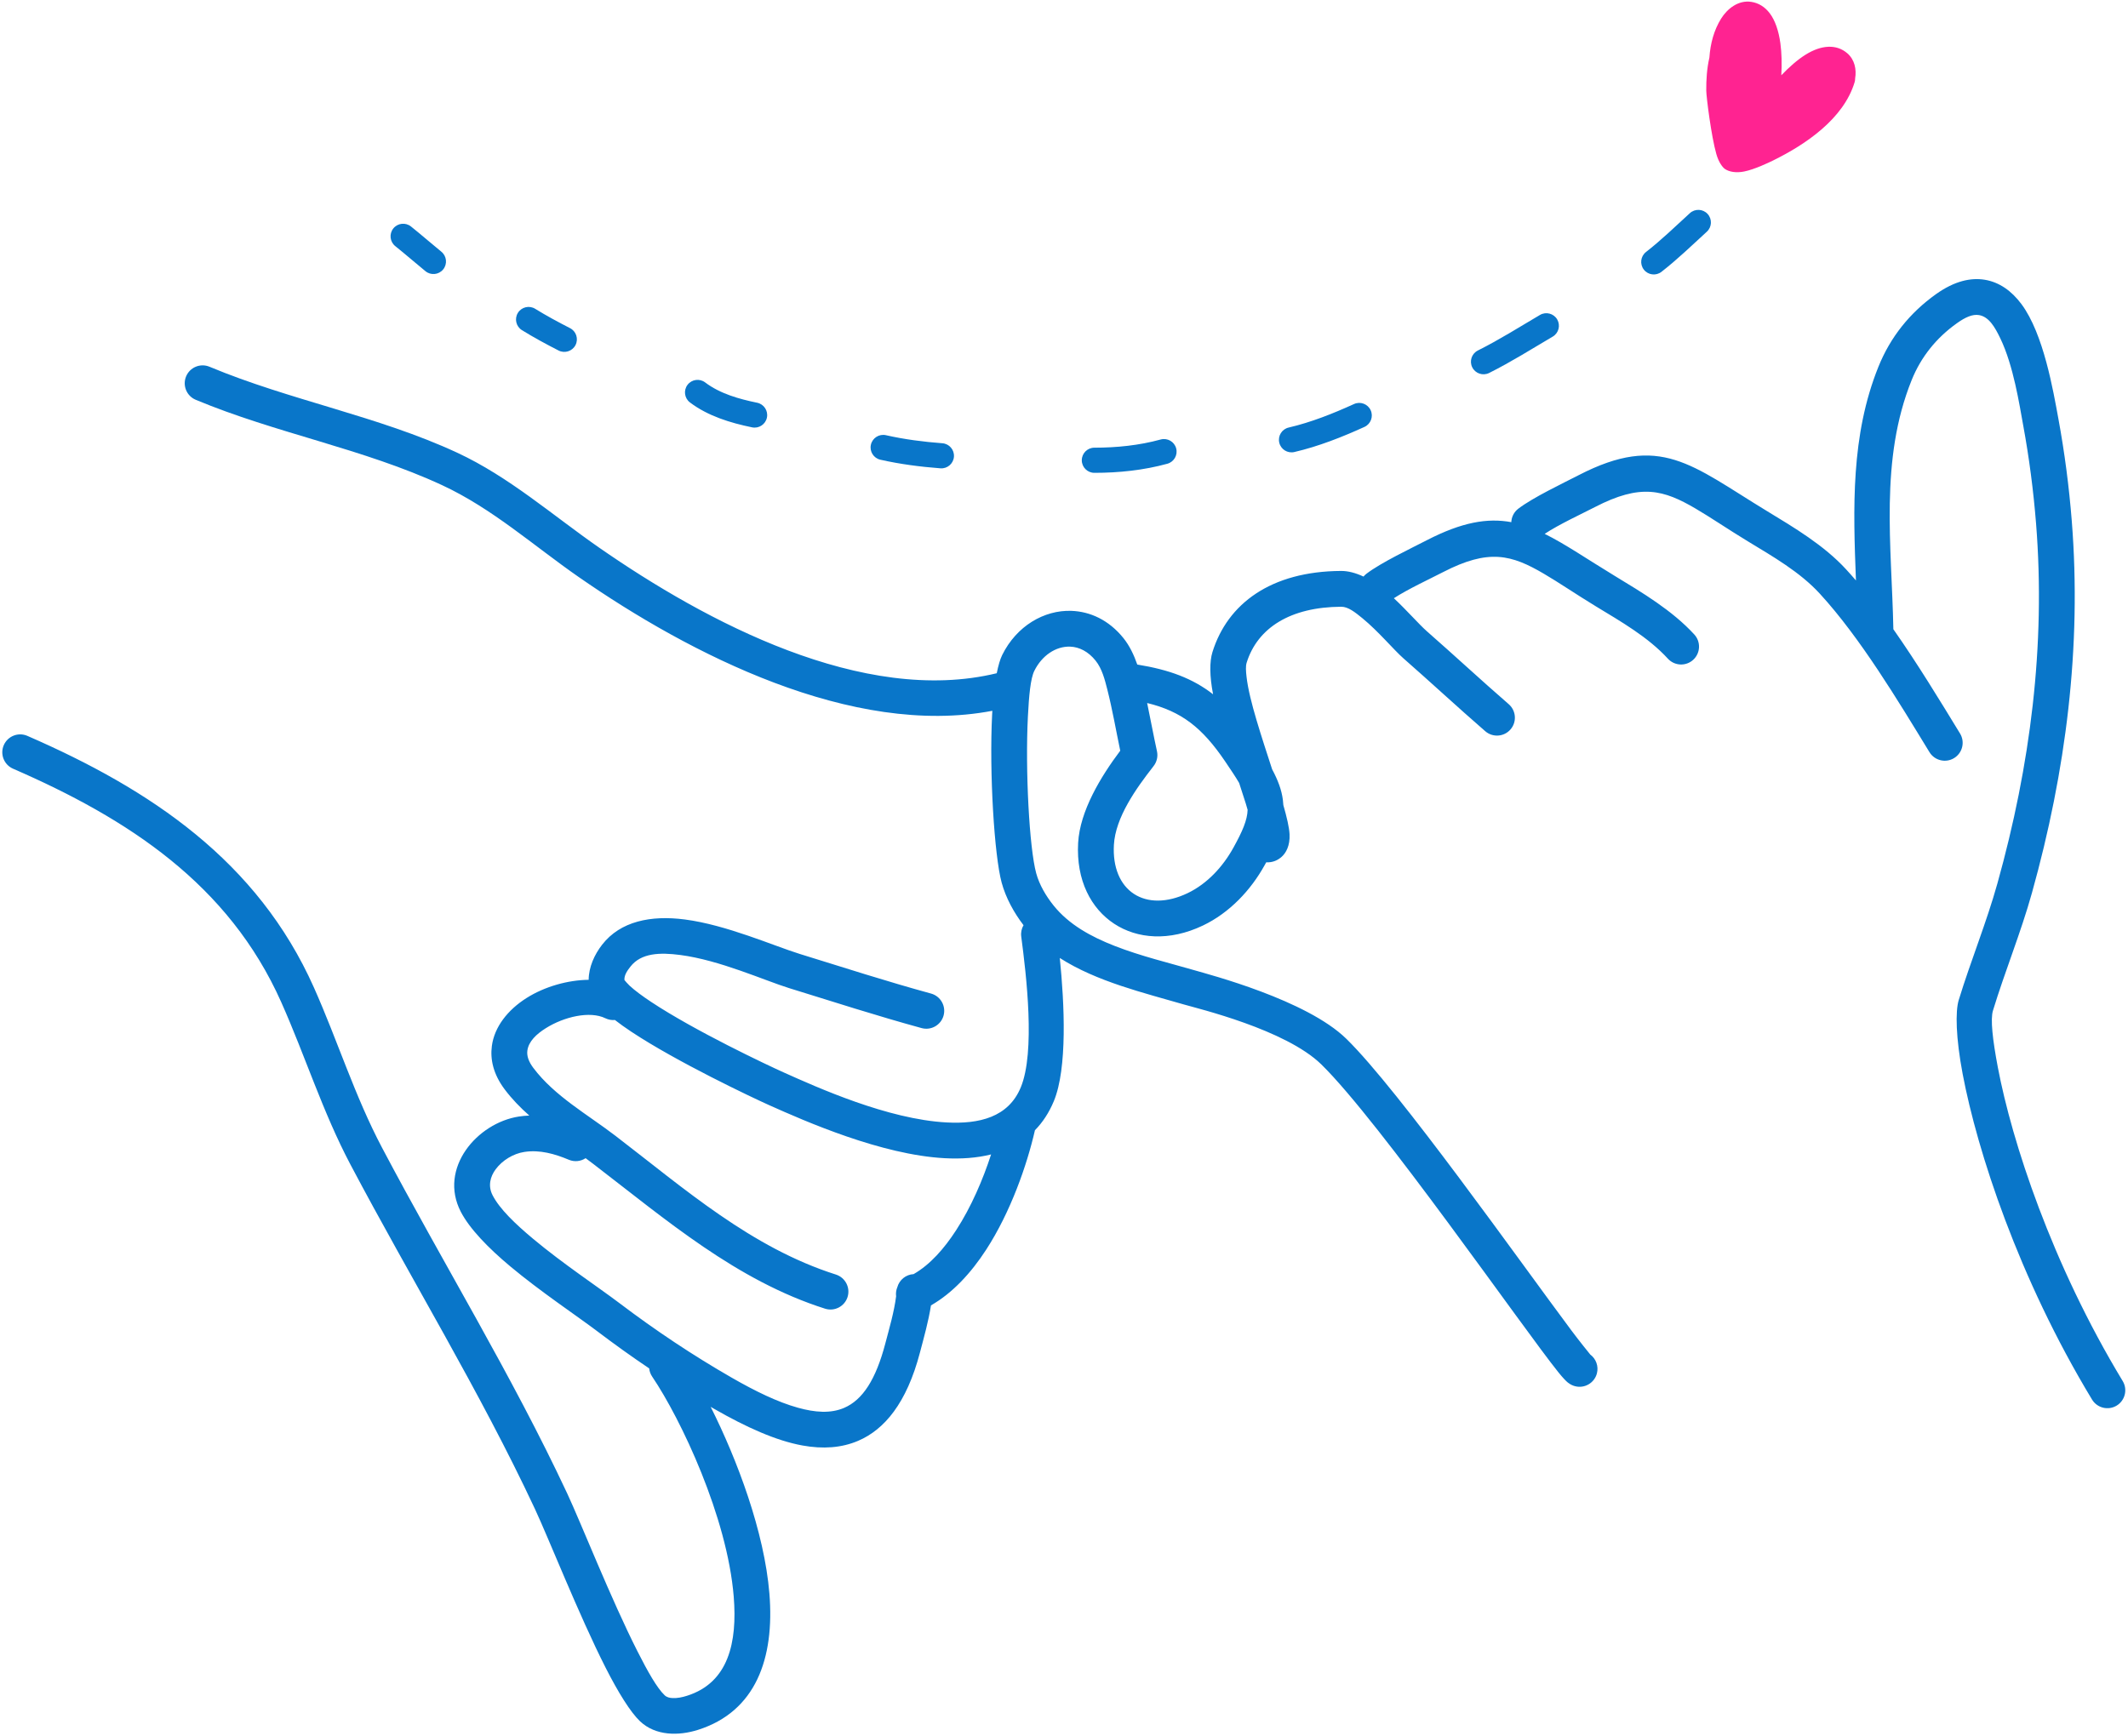 <?xml version="1.0" encoding="UTF-8"?><svg xmlns="http://www.w3.org/2000/svg" xmlns:xlink="http://www.w3.org/1999/xlink" height="404.2" preserveAspectRatio="xMidYMid meet" version="1.0" viewBox="2.4 48.0 495.3 404.2" width="495.3" zoomAndPan="magnify"><g fill-rule="evenodd"><g id="change1_1"><path d="M 257.117 158.082 C 262.812 158.082 268.613 157.477 274.105 155.965 C 275.664 155.535 276.582 153.926 276.152 152.367 C 275.727 150.812 274.113 149.895 272.555 150.32 C 267.562 151.695 262.293 152.227 257.117 152.227 C 255.504 152.227 254.191 153.539 254.191 155.156 C 254.191 156.77 255.504 158.082 257.117 158.082 Z M 207.309 155.027 C 211.863 156.062 216.645 156.68 221.297 157.031 C 222.906 157.152 224.312 155.941 224.434 154.332 C 224.555 152.719 223.344 151.312 221.734 151.195 C 217.367 150.867 212.883 150.293 208.605 149.32 C 207.031 148.965 205.465 149.953 205.105 151.527 C 204.746 153.102 205.734 154.672 207.309 155.027 Z M 303.664 153.238 C 309.293 151.93 314.734 149.773 319.98 147.391 C 321.449 146.723 322.102 144.984 321.434 143.516 C 320.762 142.047 319.027 141.395 317.559 142.062 C 312.664 144.285 307.59 146.316 302.34 147.539 C 300.766 147.902 299.785 149.477 300.152 151.051 C 300.516 152.625 302.09 153.605 303.664 153.238 Z M 162.992 141.695 C 167.172 144.859 172.41 146.457 177.449 147.492 C 179.031 147.82 180.578 146.801 180.906 145.219 C 181.23 143.637 180.211 142.086 178.629 141.762 C 174.426 140.895 170.012 139.672 166.523 137.031 C 165.234 136.055 163.398 136.312 162.422 137.598 C 161.449 138.887 161.703 140.723 162.992 141.695 Z M 349.004 134.832 C 354.094 132.285 358.902 129.254 363.801 126.367 C 365.195 125.547 365.656 123.754 364.84 122.359 C 364.02 120.969 362.223 120.504 360.832 121.324 C 356.047 124.145 351.355 127.109 346.383 129.598 C 344.941 130.316 344.352 132.078 345.074 133.523 C 345.797 134.965 347.559 135.555 349.004 134.832 Z M 123.887 124.867 C 126.656 126.582 129.516 128.121 132.41 129.605 C 133.848 130.34 135.613 129.77 136.352 128.336 C 137.086 126.895 136.52 125.133 135.078 124.395 C 132.324 122.984 129.602 121.523 126.969 119.895 C 125.594 119.043 123.789 119.469 122.941 120.84 C 122.09 122.215 122.516 124.02 123.887 124.867 Z M 389.117 111.281 C 392.828 108.391 396.207 105.117 399.672 101.945 C 400.863 100.855 400.945 99.004 399.855 97.812 C 398.766 96.621 396.914 96.539 395.723 97.629 C 392.371 100.695 389.105 103.867 385.52 106.664 C 384.246 107.66 384.02 109.5 385.012 110.773 C 386.004 112.047 387.848 112.273 389.117 111.281 Z M 94.402 105.301 C 96.781 107.203 99.07 109.215 101.434 111.141 C 102.684 112.164 104.527 111.977 105.551 110.723 C 106.57 109.473 106.383 107.629 105.133 106.605 C 102.754 104.668 100.453 102.645 98.059 100.73 C 96.797 99.723 94.953 99.926 93.945 101.188 C 92.938 102.449 93.141 104.289 94.402 105.301" fill="#0976c9"/></g><g id="change1_2"><path d="M 434.379 183.141 C 433.727 166.297 433.156 149.398 439.617 133.367 C 442.406 126.449 446.941 120.816 452.996 116.492 C 457.383 113.359 461.188 112.609 464.371 113.133 C 467.723 113.688 470.59 115.695 472.898 118.797 C 478.062 125.734 480.297 138.969 481.496 145.484 C 482.945 153.352 483.98 161.301 484.613 169.273 C 486.945 198.672 483.25 227.547 475.336 255.902 C 472.746 265.176 469.078 274.074 466.27 283.273 C 465.656 285.273 466.168 289.961 467.406 296.5 C 470.672 313.715 479.922 342.191 496.465 369.523 C 497.656 371.488 497.023 374.055 495.059 375.246 C 493.09 376.438 490.523 375.805 489.332 373.84 C 472.168 345.48 462.605 315.914 459.219 298.055 C 457.609 289.562 457.504 283.438 458.297 280.84 C 461.09 271.703 464.738 262.867 467.309 253.66 C 474.957 226.254 478.559 198.348 476.305 169.934 C 475.691 162.246 474.699 154.582 473.301 146.996 C 472.414 142.184 471.066 133.184 467.977 126.766 C 466.688 124.094 465.316 121.738 463.012 121.355 C 461.531 121.113 459.883 121.816 457.844 123.273 C 453.098 126.664 449.535 131.066 447.348 136.484 C 439.84 155.113 442.703 175 443.086 194.492 C 448.707 202.504 453.953 211.152 458.605 218.766 C 459.805 220.73 459.184 223.297 457.219 224.496 C 455.258 225.695 452.688 225.074 451.488 223.109 C 444.18 211.145 435.398 196.484 425.961 186.207 C 421.312 181.141 415.027 177.562 409.211 174.023 C 404.473 171.145 400.578 168.465 396.984 166.363 C 393.387 164.262 390.172 162.75 386.535 162.512 C 382.887 162.273 378.879 163.344 373.707 166.012 C 370.594 167.617 365.258 170.082 361.93 172.289 C 366.695 174.641 371.746 178.133 378.195 182.051 C 384.668 185.988 391.582 190.082 396.758 195.719 C 398.312 197.414 398.199 200.055 396.504 201.609 C 394.809 203.164 392.172 203.051 390.613 201.355 C 385.965 196.289 379.68 192.711 373.863 189.176 C 369.129 186.293 365.234 183.613 361.637 181.512 C 358.039 179.41 354.824 177.898 351.188 177.66 C 347.539 177.422 343.531 178.492 338.359 181.156 C 335.32 182.727 330.164 185.109 326.828 187.277 C 329.891 190.129 332.668 193.352 334.527 194.984 C 340.918 200.586 347.141 206.375 353.559 211.941 C 355.297 213.449 355.484 216.086 353.977 217.82 C 352.469 219.559 349.836 219.746 348.098 218.238 C 341.668 212.66 335.434 206.863 329.035 201.254 C 326.812 199.305 323.281 195.031 319.512 191.938 C 317.816 190.551 316.188 189.246 314.574 189.258 C 302.766 189.32 295.102 194.148 292.562 202.285 C 292.305 203.113 292.387 204.246 292.539 205.582 C 292.867 208.434 293.762 211.938 294.855 215.633 C 295.973 219.41 297.277 223.367 298.492 227.102 C 299.867 229.668 300.699 231.926 300.992 234.203 C 301.047 234.613 301.086 235.023 301.105 235.438 C 301.914 238.262 302.465 240.621 302.547 242.215 C 302.684 244.91 301.695 246.621 300.676 247.508 C 299.852 248.227 298.676 248.848 297.117 248.758 C 297.008 248.957 296.898 249.16 296.785 249.363 C 293.516 255.281 288.551 260.531 282.387 263.473 C 274.523 267.223 267.086 266.578 261.734 263.066 C 256.359 259.535 252.852 252.977 253.34 244.23 C 253.758 236.797 258.609 228.809 263.141 222.777 C 262.145 218.012 261.32 213.199 260.121 208.48 C 259.543 206.203 258.898 203.664 257.402 201.805 C 255.711 199.695 253.613 198.621 251.48 198.547 C 248.137 198.43 244.898 200.625 243.141 204.188 C 242.254 205.988 241.895 209.953 241.648 214.793 C 241.004 227.402 241.988 245.469 243.578 251.297 C 244.32 254.012 245.848 256.59 247.598 258.781 C 251.18 263.258 256.336 266.074 261.855 268.23 C 267.953 270.613 274.512 272.172 280.297 273.855 C 283.91 274.91 306.484 280.777 315.758 289.84 C 327.973 301.773 356.301 341.887 368.141 357.734 C 370.098 360.352 372.137 362.855 372.539 363.352 C 373.871 364.34 374.535 366.078 374.078 367.777 C 373.48 370 371.191 371.316 368.969 370.719 C 368.574 370.613 367.961 370.395 367.266 369.832 C 366.883 369.52 366.133 368.746 365.141 367.512 C 357.117 357.562 323.496 309.055 309.934 295.801 C 301.617 287.676 281.203 282.805 277.965 281.859 C 268.684 279.152 257.656 276.547 249.07 271.031 C 250.156 281.684 250.863 296.703 247.684 304.363 C 246.555 307.074 245.07 309.316 243.285 311.137 C 241.426 319.27 237.621 330.172 231.945 338.93 C 228.379 344.434 224.055 349.074 219.086 351.914 C 218.508 355.617 217.461 359.316 216.52 362.895 C 213.43 374.676 208.246 380.836 202.121 383.449 C 198.27 385.094 193.934 385.391 189.203 384.535 C 183.02 383.418 176.051 380.262 168.633 376.008 C 168.359 375.852 168.086 375.691 167.812 375.535 C 173.969 387.789 180.312 404.609 181.484 419.039 C 182.703 434.043 178.355 446.465 164.836 450.742 C 160.414 452.141 155.008 452.184 151.367 448.734 C 149.152 446.633 146.285 442.027 143.344 436.23 C 137.117 423.953 130.082 406.09 126.863 399.211 C 114.035 371.805 98.09 345.859 83.961 319.109 C 77.512 306.902 73.457 293.887 67.863 281.328 C 55.613 253.82 32.164 238.598 5.438 226.965 C 3.332 226.047 2.363 223.59 3.281 221.48 C 4.199 219.371 6.656 218.402 8.766 219.32 C 37.438 231.801 62.336 248.426 75.48 277.941 C 80.996 290.328 84.969 303.172 91.332 315.219 C 105.52 342.086 121.527 368.152 134.414 395.68 C 137.609 402.512 144.594 420.262 150.777 432.457 C 153.156 437.152 155.312 440.984 157.102 442.684 C 157.609 443.164 158.266 443.297 158.926 443.332 C 160.07 443.395 161.258 443.133 162.32 442.793 C 171.949 439.746 174.043 430.402 173.176 419.715 C 171.672 401.168 160.898 378.398 154.195 368.492 C 153.797 367.902 153.566 367.242 153.5 366.582 C 149.43 363.84 145.434 360.98 141.508 358.004 C 136.672 354.344 128.184 348.699 121.164 342.828 C 116.027 338.535 111.688 334.055 109.645 330.102 C 104.43 319.988 113.434 309.441 123.188 307.941 C 123.988 307.82 124.793 307.746 125.594 307.715 C 123.484 305.852 121.535 303.844 119.863 301.617 C 117.207 298.074 116.469 294.633 116.883 291.512 C 117.465 287.105 120.551 283.129 124.98 280.336 C 129.215 277.664 134.598 276.164 139.414 276.113 C 139.434 273.133 140.766 270.223 142.559 267.922 C 146.797 262.484 153.871 261.035 161.793 262.066 C 171.488 263.324 182.5 268.215 188.547 270.09 C 198.691 273.23 208.859 276.508 219.102 279.312 C 221.32 279.922 222.629 282.215 222.023 284.434 C 221.414 286.652 219.117 287.961 216.902 287.352 C 206.57 284.523 196.312 281.219 186.078 278.051 C 180.344 276.273 169.922 271.527 160.719 270.332 C 156.031 269.723 151.641 269.828 149.133 273.047 C 148.434 273.941 147.66 275.008 147.738 276.16 C 147.934 276.395 148.48 277.055 148.941 277.48 C 150.203 278.645 151.938 279.914 153.945 281.25 C 164.109 287.996 180.98 295.961 184.801 297.672 C 192.711 301.215 209.027 308.59 222.715 309.32 C 230.293 309.727 237.094 308.133 239.984 301.164 C 243.418 292.895 241.277 274.977 240.098 266.039 C 239.973 265.09 240.18 264.168 240.629 263.398 C 238.383 260.465 236.512 257.051 235.539 253.488 C 233.836 247.242 232.633 227.887 233.32 214.367 C 233.336 214.07 233.352 213.777 233.371 213.484 C 200.73 219.711 162.867 200.242 137.109 182.348 C 126.602 175.051 116.969 166.367 105.281 160.945 C 86.984 152.449 66.582 148.867 47.953 141.074 C 45.832 140.188 44.832 137.742 45.719 135.621 C 46.605 133.5 49.051 132.496 51.172 133.387 C 69.898 141.219 90.398 144.844 108.789 153.383 C 120.914 159.012 130.965 167.93 141.863 175.504 C 166.68 192.742 203.281 212.285 234.398 204.738 C 234.758 202.926 235.184 201.477 235.664 200.5 C 239 193.738 245.426 189.992 251.77 190.215 C 256.098 190.367 260.469 192.309 263.898 196.578 C 265.328 198.359 266.336 200.508 267.105 202.715 C 274.562 203.922 280 205.945 284.746 209.637 C 284.734 209.578 284.723 209.52 284.715 209.461 C 283.949 205.438 283.906 202.043 284.605 199.805 C 288.117 188.547 298.195 181.012 314.527 180.922 C 316.191 180.914 317.969 181.391 319.762 182.234 C 319.965 181.992 320.191 181.77 320.453 181.57 C 323.887 178.953 330.715 175.723 334.539 173.75 C 342.652 169.566 348.621 168.539 354.16 169.566 C 354.215 168.371 354.773 167.203 355.801 166.422 C 359.234 163.805 366.062 160.574 369.887 158.602 C 388.848 148.82 396.09 156.293 413.539 166.902 C 420.016 170.84 426.93 174.934 432.102 180.57 C 432.867 181.402 433.625 182.262 434.379 183.141 Z M 145.523 285.469 C 144.785 285.539 144.016 285.41 143.301 285.062 C 139.707 283.305 133.691 284.695 129.426 287.387 C 127.258 288.75 125.43 290.449 125.145 292.605 C 124.98 293.863 125.461 295.188 126.531 296.617 C 131.465 303.191 139.191 307.48 145.629 312.418 C 161.746 324.777 177.27 338.477 196.961 344.734 C 199.152 345.434 200.367 347.777 199.672 349.973 C 198.973 352.164 196.629 353.379 194.438 352.68 C 173.812 346.129 157.434 331.977 140.555 319.031 C 139.945 318.566 139.328 318.102 138.703 317.641 C 137.582 318.383 136.121 318.566 134.789 318.004 C 131.523 316.629 128.012 315.637 124.453 316.184 C 121.883 316.578 119.336 318.117 117.773 320.219 C 116.496 321.938 115.934 324.105 117.055 326.277 C 118.703 329.477 122.355 332.965 126.508 336.434 C 133.422 342.211 141.781 347.754 146.539 351.359 C 154.934 357.715 163.645 363.539 172.777 368.777 C 178.23 371.906 183.383 374.422 188.109 375.734 C 192.102 376.848 195.723 377.117 198.852 375.781 C 203.199 373.926 206.266 369.145 208.461 360.781 C 209.398 357.199 210.5 353.496 210.973 349.797 C 210.879 349.07 210.98 348.34 211.254 347.68 C 211.727 345.969 213.254 344.727 215.043 344.633 C 218.902 342.422 222.172 338.688 224.953 334.395 C 228.477 328.957 231.188 322.594 233.082 316.766 C 229.762 317.598 226.113 317.852 222.27 317.645 C 207.531 316.855 189.91 309.094 181.395 305.281 C 177.426 303.5 159.898 295.203 149.336 288.195 C 147.938 287.266 146.656 286.352 145.523 285.469 Z M 269.402 211.672 C 270.188 215.406 270.867 219.164 271.688 222.887 C 271.977 224.184 271.621 225.473 270.84 226.43 C 270.805 226.477 270.77 226.527 270.73 226.578 C 266.879 231.52 262.023 238.273 261.664 244.695 C 261.371 249.918 263.098 253.988 266.309 256.098 C 269.547 258.223 274.043 258.219 278.797 255.949 C 283.402 253.75 287.047 249.758 289.488 245.336 C 291.562 241.578 292.715 238.965 292.789 236.539 C 292.652 236.051 292.512 235.562 292.363 235.086 C 291.891 233.574 291.367 231.961 290.816 230.289 C 289.961 228.812 288.855 227.188 287.559 225.27 C 282.227 217.387 277.379 213.613 269.402 211.672" fill="#0976c9"/></g><g id="change2_1"><path d="M 400.266 61.422 C 400.492 58.117 401.336 55.004 402.996 52.332 C 404.441 50.016 407.016 47.973 410.016 48.434 C 411.742 48.699 413.195 49.605 414.332 51.113 C 415.539 52.711 416.391 55.137 416.789 58.062 C 417.098 60.309 417.152 62.875 417.008 65.523 C 418.844 63.609 420.785 61.898 422.641 60.738 C 426.352 58.418 429.859 58.242 432.355 60.395 C 434.09 61.883 434.539 64.16 434.191 66.258 C 434.195 66.547 434.156 66.844 434.07 67.133 C 431.512 75.66 422.676 81.625 415.176 85.32 C 414.055 85.871 410.809 87.438 408.348 87.93 C 406.465 88.305 404.863 88.004 403.895 87.348 C 403.367 86.992 402.449 85.84 401.895 83.902 C 400.707 79.777 399.551 70.535 399.539 69.09 C 399.52 66.574 399.68 63.938 400.266 61.422" fill="#ff2391"/></g></g></svg>